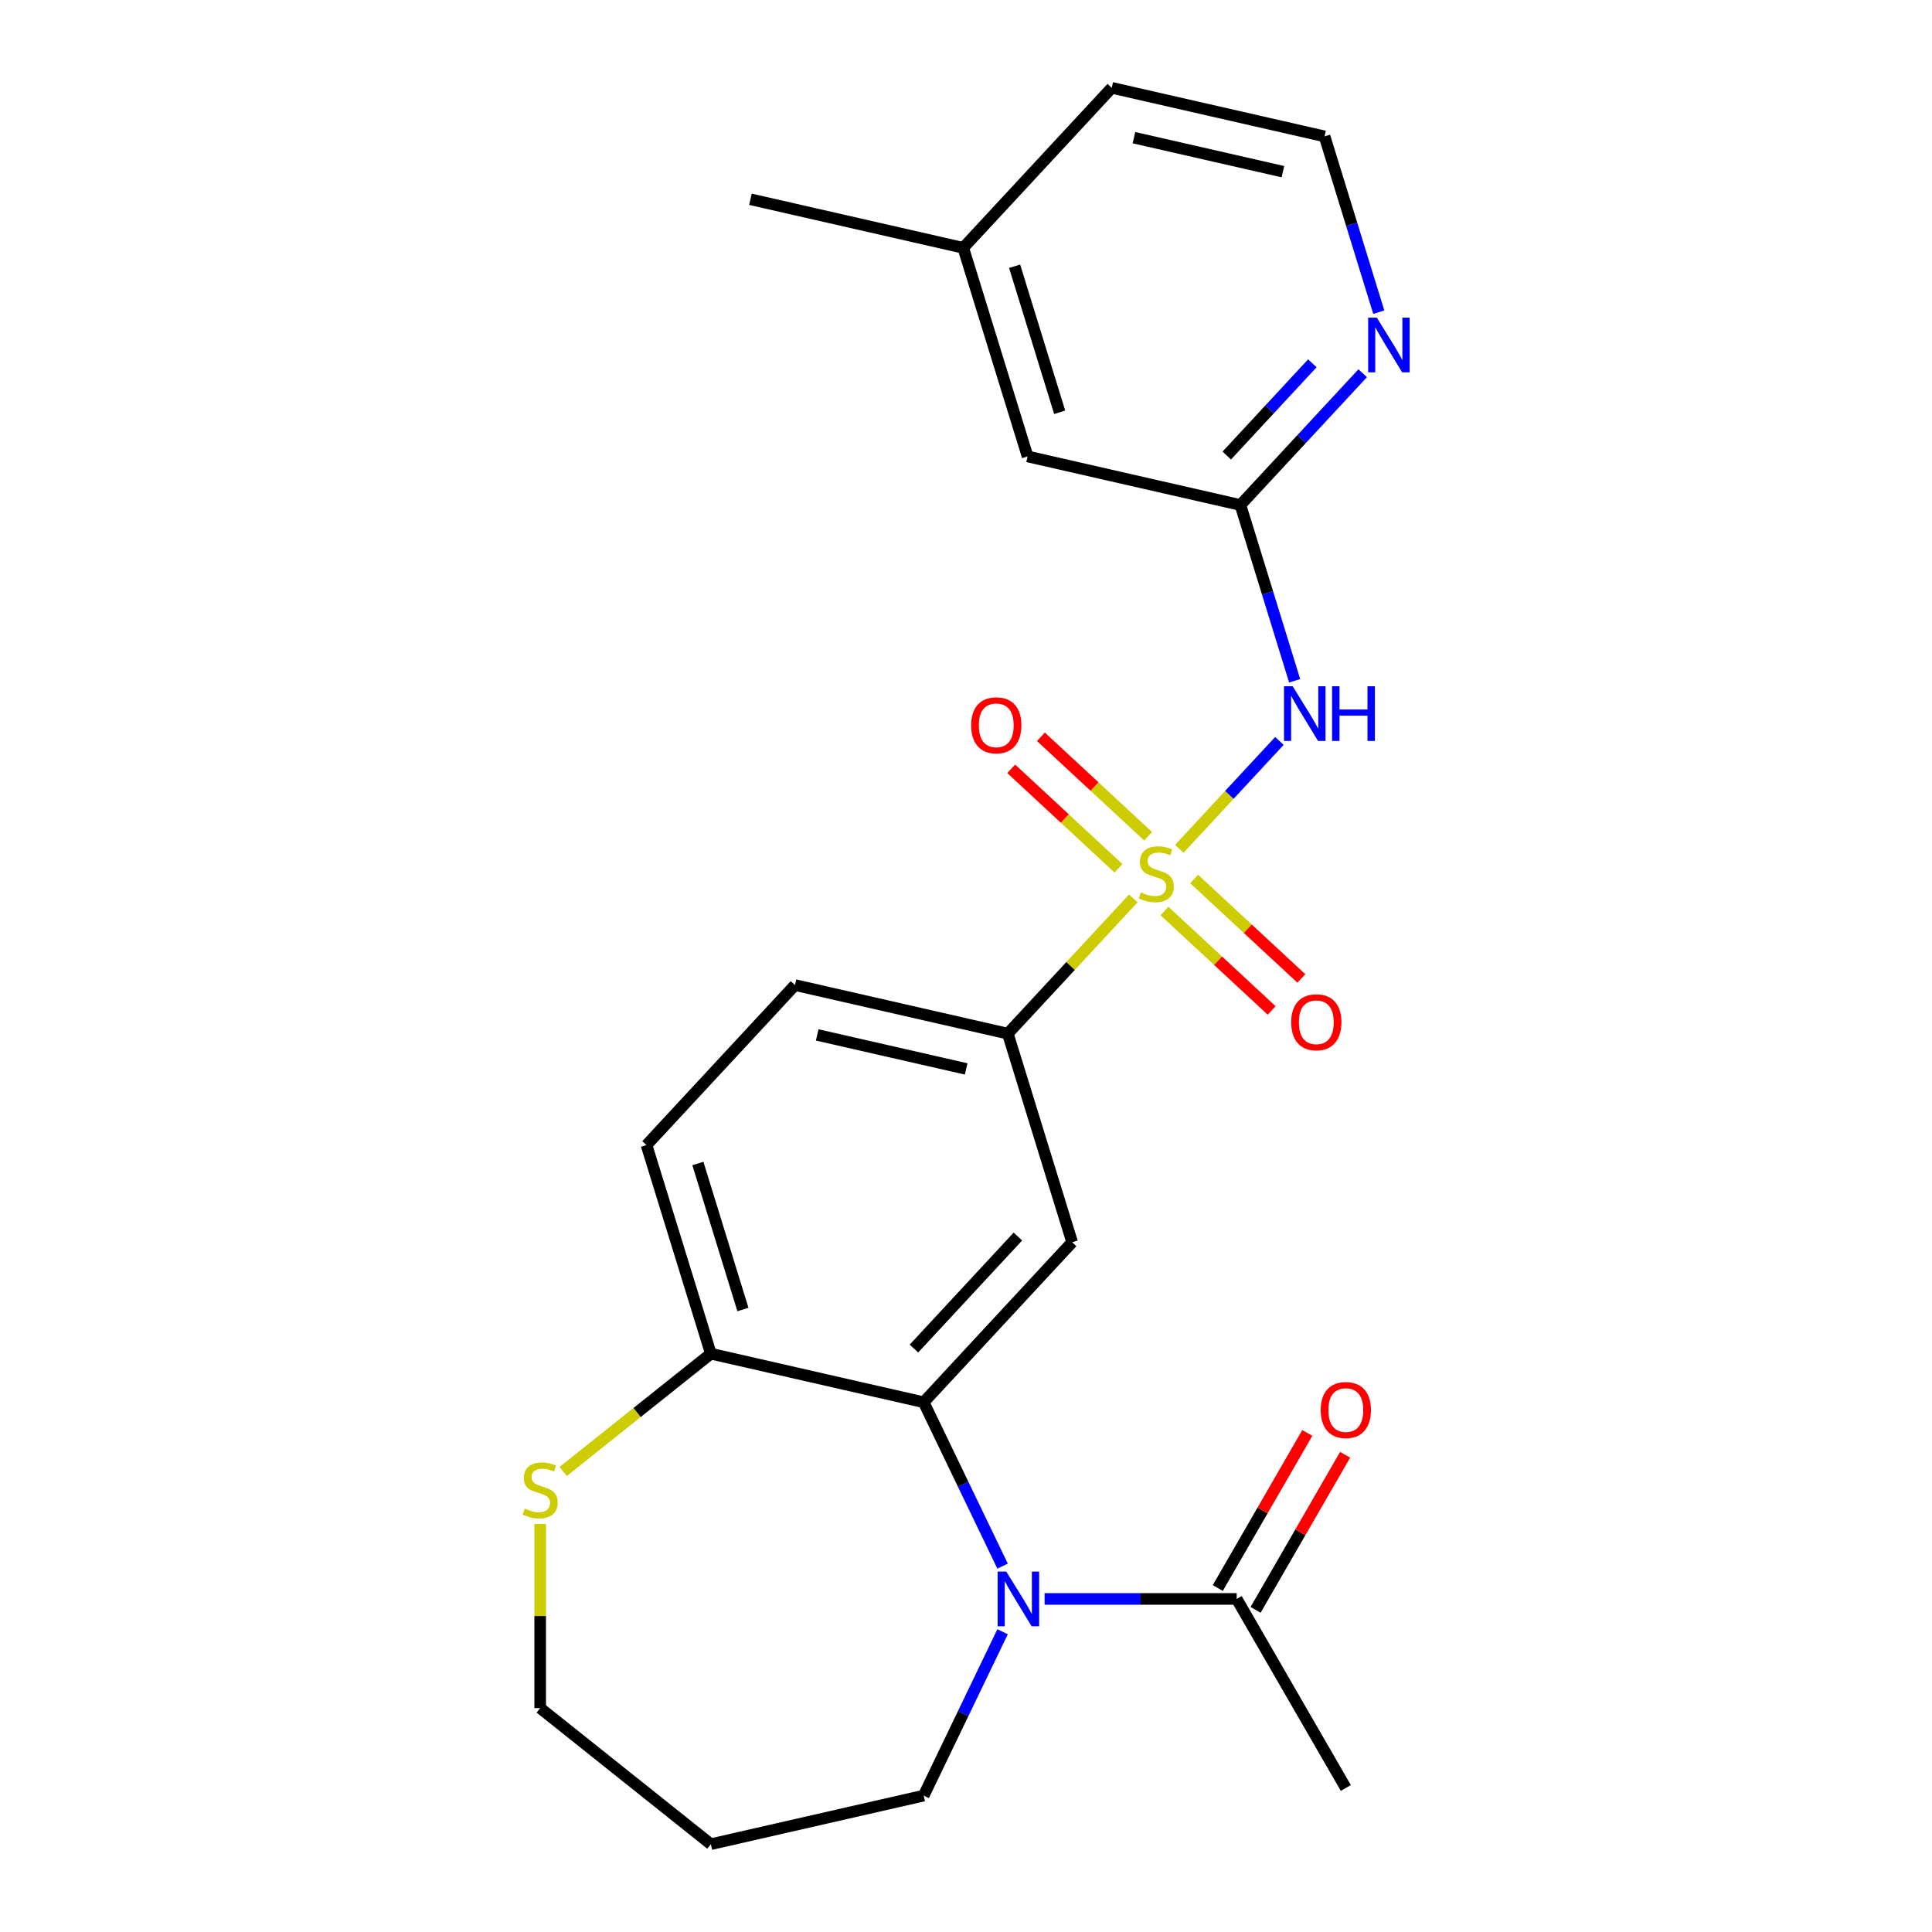 <?xml version='1.0' encoding='iso-8859-1'?>
<svg version='1.1' baseProfile='full'
              xmlns='http://www.w3.org/2000/svg'
                      xmlns:rdkit='http://www.rdkit.org/xml'
                      xmlns:xlink='http://www.w3.org/1999/xlink'
                  xml:space='preserve'
width='1000px' height='1000px' viewBox='0 0 1000 1000'>
<!-- END OF HEADER -->
<rect style='opacity:1.0;fill:#FFFFFF;stroke:none' width='1000' height='1000' x='0' y='0'> </rect>
<path class='bond-1' d='M 610.397,439.355 L 636.306,411.431' style='fill:none;fill-rule:evenodd;stroke:#CCCC00;stroke-width:6px;stroke-linecap:butt;stroke-linejoin:miter;stroke-opacity:1' />
<path class='bond-1' d='M 636.306,411.431 L 662.216,383.507' style='fill:none;fill-rule:evenodd;stroke:#0000FF;stroke-width:6px;stroke-linecap:butt;stroke-linejoin:miter;stroke-opacity:1' />
<path class='bond-4' d='M 586.587,465.016 L 554.114,500.014' style='fill:none;fill-rule:evenodd;stroke:#CCCC00;stroke-width:6px;stroke-linecap:butt;stroke-linejoin:miter;stroke-opacity:1' />
<path class='bond-4' d='M 554.114,500.014 L 521.64,535.012' style='fill:none;fill-rule:evenodd;stroke:#000000;stroke-width:6px;stroke-linecap:butt;stroke-linejoin:miter;stroke-opacity:1' />
<path class='bond-8' d='M 602.711,471.514 L 630.463,497.263' style='fill:none;fill-rule:evenodd;stroke:#CCCC00;stroke-width:6px;stroke-linecap:butt;stroke-linejoin:miter;stroke-opacity:1' />
<path class='bond-8' d='M 630.463,497.263 L 658.214,523.013' style='fill:none;fill-rule:evenodd;stroke:#FF0000;stroke-width:6px;stroke-linecap:butt;stroke-linejoin:miter;stroke-opacity:1' />
<path class='bond-8' d='M 618.082,454.949 L 645.833,480.698' style='fill:none;fill-rule:evenodd;stroke:#CCCC00;stroke-width:6px;stroke-linecap:butt;stroke-linejoin:miter;stroke-opacity:1' />
<path class='bond-8' d='M 645.833,480.698 L 673.584,506.448' style='fill:none;fill-rule:evenodd;stroke:#FF0000;stroke-width:6px;stroke-linecap:butt;stroke-linejoin:miter;stroke-opacity:1' />
<path class='bond-9' d='M 594.272,432.857 L 566.521,407.107' style='fill:none;fill-rule:evenodd;stroke:#CCCC00;stroke-width:6px;stroke-linecap:butt;stroke-linejoin:miter;stroke-opacity:1' />
<path class='bond-9' d='M 566.521,407.107 L 538.77,381.358' style='fill:none;fill-rule:evenodd;stroke:#FF0000;stroke-width:6px;stroke-linecap:butt;stroke-linejoin:miter;stroke-opacity:1' />
<path class='bond-9' d='M 578.902,449.422 L 551.151,423.673' style='fill:none;fill-rule:evenodd;stroke:#CCCC00;stroke-width:6px;stroke-linecap:butt;stroke-linejoin:miter;stroke-opacity:1' />
<path class='bond-9' d='M 551.151,423.673 L 523.399,397.923' style='fill:none;fill-rule:evenodd;stroke:#FF0000;stroke-width:6px;stroke-linecap:butt;stroke-linejoin:miter;stroke-opacity:1' />
<path class='bond-0' d='M 518.937,810.62 L 498.515,768.213' style='fill:none;fill-rule:evenodd;stroke:#0000FF;stroke-width:6px;stroke-linecap:butt;stroke-linejoin:miter;stroke-opacity:1' />
<path class='bond-0' d='M 498.515,768.213 L 478.093,725.806' style='fill:none;fill-rule:evenodd;stroke:#000000;stroke-width:6px;stroke-linecap:butt;stroke-linejoin:miter;stroke-opacity:1' />
<path class='bond-5' d='M 540.681,827.605 L 590.393,827.605' style='fill:none;fill-rule:evenodd;stroke:#0000FF;stroke-width:6px;stroke-linecap:butt;stroke-linejoin:miter;stroke-opacity:1' />
<path class='bond-5' d='M 590.393,827.605 L 640.105,827.605' style='fill:none;fill-rule:evenodd;stroke:#000000;stroke-width:6px;stroke-linecap:butt;stroke-linejoin:miter;stroke-opacity:1' />
<path class='bond-16' d='M 518.937,844.589 L 498.515,886.996' style='fill:none;fill-rule:evenodd;stroke:#0000FF;stroke-width:6px;stroke-linecap:butt;stroke-linejoin:miter;stroke-opacity:1' />
<path class='bond-16' d='M 498.515,886.996 L 478.093,929.403' style='fill:none;fill-rule:evenodd;stroke:#000000;stroke-width:6px;stroke-linecap:butt;stroke-linejoin:miter;stroke-opacity:1' />
<path class='bond-6' d='M 670.104,352.375 L 656.072,306.883' style='fill:none;fill-rule:evenodd;stroke:#0000FF;stroke-width:6px;stroke-linecap:butt;stroke-linejoin:miter;stroke-opacity:1' />
<path class='bond-6' d='M 656.072,306.883 L 642.039,261.391' style='fill:none;fill-rule:evenodd;stroke:#000000;stroke-width:6px;stroke-linecap:butt;stroke-linejoin:miter;stroke-opacity:1' />
<path class='bond-2' d='M 478.093,725.806 L 554.944,642.98' style='fill:none;fill-rule:evenodd;stroke:#000000;stroke-width:6px;stroke-linecap:butt;stroke-linejoin:miter;stroke-opacity:1' />
<path class='bond-2' d='M 473.055,698.012 L 526.851,640.033' style='fill:none;fill-rule:evenodd;stroke:#000000;stroke-width:6px;stroke-linecap:butt;stroke-linejoin:miter;stroke-opacity:1' />
<path class='bond-24' d='M 478.093,725.806 L 367.938,700.664' style='fill:none;fill-rule:evenodd;stroke:#000000;stroke-width:6px;stroke-linecap:butt;stroke-linejoin:miter;stroke-opacity:1' />
<path class='bond-3' d='M 554.944,642.98 L 521.64,535.012' style='fill:none;fill-rule:evenodd;stroke:#000000;stroke-width:6px;stroke-linecap:butt;stroke-linejoin:miter;stroke-opacity:1' />
<path class='bond-13' d='M 521.64,535.012 L 411.485,509.869' style='fill:none;fill-rule:evenodd;stroke:#000000;stroke-width:6px;stroke-linecap:butt;stroke-linejoin:miter;stroke-opacity:1' />
<path class='bond-13' d='M 500.089,553.271 L 422.98,535.672' style='fill:none;fill-rule:evenodd;stroke:#000000;stroke-width:6px;stroke-linecap:butt;stroke-linejoin:miter;stroke-opacity:1' />
<path class='bond-12' d='M 649.89,833.254 L 673.06,793.121' style='fill:none;fill-rule:evenodd;stroke:#000000;stroke-width:6px;stroke-linecap:butt;stroke-linejoin:miter;stroke-opacity:1' />
<path class='bond-12' d='M 673.06,793.121 L 696.231,752.988' style='fill:none;fill-rule:evenodd;stroke:#FF0000;stroke-width:6px;stroke-linecap:butt;stroke-linejoin:miter;stroke-opacity:1' />
<path class='bond-12' d='M 630.32,821.955 L 653.49,781.822' style='fill:none;fill-rule:evenodd;stroke:#000000;stroke-width:6px;stroke-linecap:butt;stroke-linejoin:miter;stroke-opacity:1' />
<path class='bond-12' d='M 653.49,781.822 L 676.661,741.689' style='fill:none;fill-rule:evenodd;stroke:#FF0000;stroke-width:6px;stroke-linecap:butt;stroke-linejoin:miter;stroke-opacity:1' />
<path class='bond-21' d='M 640.105,827.605 L 696.599,925.455' style='fill:none;fill-rule:evenodd;stroke:#000000;stroke-width:6px;stroke-linecap:butt;stroke-linejoin:miter;stroke-opacity:1' />
<path class='bond-10' d='M 642.039,261.391 L 673.683,227.288' style='fill:none;fill-rule:evenodd;stroke:#000000;stroke-width:6px;stroke-linecap:butt;stroke-linejoin:miter;stroke-opacity:1' />
<path class='bond-10' d='M 673.683,227.288 L 705.326,193.184' style='fill:none;fill-rule:evenodd;stroke:#0000FF;stroke-width:6px;stroke-linecap:butt;stroke-linejoin:miter;stroke-opacity:1' />
<path class='bond-10' d='M 634.967,235.79 L 657.118,211.917' style='fill:none;fill-rule:evenodd;stroke:#000000;stroke-width:6px;stroke-linecap:butt;stroke-linejoin:miter;stroke-opacity:1' />
<path class='bond-10' d='M 657.118,211.917 L 679.268,188.045' style='fill:none;fill-rule:evenodd;stroke:#0000FF;stroke-width:6px;stroke-linecap:butt;stroke-linejoin:miter;stroke-opacity:1' />
<path class='bond-15' d='M 642.039,261.391 L 531.884,236.249' style='fill:none;fill-rule:evenodd;stroke:#000000;stroke-width:6px;stroke-linecap:butt;stroke-linejoin:miter;stroke-opacity:1' />
<path class='bond-7' d='M 367.938,700.664 L 334.634,592.695' style='fill:none;fill-rule:evenodd;stroke:#000000;stroke-width:6px;stroke-linecap:butt;stroke-linejoin:miter;stroke-opacity:1' />
<path class='bond-7' d='M 384.536,677.808 L 361.223,602.23' style='fill:none;fill-rule:evenodd;stroke:#000000;stroke-width:6px;stroke-linecap:butt;stroke-linejoin:miter;stroke-opacity:1' />
<path class='bond-11' d='M 367.938,700.664 L 329.721,731.14' style='fill:none;fill-rule:evenodd;stroke:#000000;stroke-width:6px;stroke-linecap:butt;stroke-linejoin:miter;stroke-opacity:1' />
<path class='bond-11' d='M 329.721,731.14 L 291.505,761.617' style='fill:none;fill-rule:evenodd;stroke:#CCCC00;stroke-width:6px;stroke-linecap:butt;stroke-linejoin:miter;stroke-opacity:1' />
<path class='bond-17' d='M 713.652,161.58 L 699.619,116.089' style='fill:none;fill-rule:evenodd;stroke:#0000FF;stroke-width:6px;stroke-linecap:butt;stroke-linejoin:miter;stroke-opacity:1' />
<path class='bond-17' d='M 699.619,116.089 L 685.587,70.597' style='fill:none;fill-rule:evenodd;stroke:#000000;stroke-width:6px;stroke-linecap:butt;stroke-linejoin:miter;stroke-opacity:1' />
<path class='bond-20' d='M 279.6,788.815 L 279.6,836.457' style='fill:none;fill-rule:evenodd;stroke:#CCCC00;stroke-width:6px;stroke-linecap:butt;stroke-linejoin:miter;stroke-opacity:1' />
<path class='bond-20' d='M 279.6,836.457 L 279.6,884.099' style='fill:none;fill-rule:evenodd;stroke:#000000;stroke-width:6px;stroke-linecap:butt;stroke-linejoin:miter;stroke-opacity:1' />
<path class='bond-14' d='M 411.485,509.869 L 334.634,592.695' style='fill:none;fill-rule:evenodd;stroke:#000000;stroke-width:6px;stroke-linecap:butt;stroke-linejoin:miter;stroke-opacity:1' />
<path class='bond-18' d='M 531.884,236.249 L 498.58,128.281' style='fill:none;fill-rule:evenodd;stroke:#000000;stroke-width:6px;stroke-linecap:butt;stroke-linejoin:miter;stroke-opacity:1' />
<path class='bond-18' d='M 548.482,213.393 L 525.17,137.815' style='fill:none;fill-rule:evenodd;stroke:#000000;stroke-width:6px;stroke-linecap:butt;stroke-linejoin:miter;stroke-opacity:1' />
<path class='bond-19' d='M 478.093,929.403 L 367.938,954.545' style='fill:none;fill-rule:evenodd;stroke:#000000;stroke-width:6px;stroke-linecap:butt;stroke-linejoin:miter;stroke-opacity:1' />
<path class='bond-25' d='M 685.587,70.597 L 575.432,45.455' style='fill:none;fill-rule:evenodd;stroke:#000000;stroke-width:6px;stroke-linecap:butt;stroke-linejoin:miter;stroke-opacity:1' />
<path class='bond-25' d='M 664.035,88.856 L 586.927,71.257' style='fill:none;fill-rule:evenodd;stroke:#000000;stroke-width:6px;stroke-linecap:butt;stroke-linejoin:miter;stroke-opacity:1' />
<path class='bond-22' d='M 498.58,128.281 L 575.432,45.455' style='fill:none;fill-rule:evenodd;stroke:#000000;stroke-width:6px;stroke-linecap:butt;stroke-linejoin:miter;stroke-opacity:1' />
<path class='bond-23' d='M 498.58,128.281 L 388.425,103.138' style='fill:none;fill-rule:evenodd;stroke:#000000;stroke-width:6px;stroke-linecap:butt;stroke-linejoin:miter;stroke-opacity:1' />
<path class='bond-26' d='M 367.938,954.545 L 279.6,884.099' style='fill:none;fill-rule:evenodd;stroke:#000000;stroke-width:6px;stroke-linecap:butt;stroke-linejoin:miter;stroke-opacity:1' />
<path  class='atom-0' d='M 590.492 461.905
Q 590.812 462.025, 592.132 462.585
Q 593.452 463.145, 594.892 463.505
Q 596.372 463.825, 597.812 463.825
Q 600.492 463.825, 602.052 462.545
Q 603.612 461.225, 603.612 458.945
Q 603.612 457.385, 602.812 456.425
Q 602.052 455.465, 600.852 454.945
Q 599.652 454.425, 597.652 453.825
Q 595.132 453.065, 593.612 452.345
Q 592.132 451.625, 591.052 450.105
Q 590.012 448.585, 590.012 446.025
Q 590.012 442.465, 592.412 440.265
Q 594.852 438.065, 599.652 438.065
Q 602.932 438.065, 606.652 439.625
L 605.732 442.705
Q 602.332 441.305, 599.772 441.305
Q 597.012 441.305, 595.492 442.465
Q 593.972 443.585, 594.012 445.545
Q 594.012 447.065, 594.772 447.985
Q 595.572 448.905, 596.692 449.425
Q 597.852 449.945, 599.772 450.545
Q 602.332 451.345, 603.852 452.145
Q 605.372 452.945, 606.452 454.585
Q 607.572 456.185, 607.572 458.945
Q 607.572 462.865, 604.932 464.985
Q 602.332 467.065, 597.972 467.065
Q 595.452 467.065, 593.532 466.505
Q 591.652 465.985, 589.412 465.065
L 590.492 461.905
' fill='#CCCC00'/>
<path  class='atom-1' d='M 520.857 813.445
L 530.137 828.445
Q 531.057 829.925, 532.537 832.605
Q 534.017 835.285, 534.097 835.445
L 534.097 813.445
L 537.857 813.445
L 537.857 841.765
L 533.977 841.765
L 524.017 825.365
Q 522.857 823.445, 521.617 821.245
Q 520.417 819.045, 520.057 818.365
L 520.057 841.765
L 516.377 841.765
L 516.377 813.445
L 520.857 813.445
' fill='#0000FF'/>
<path  class='atom-2' d='M 669.083 355.199
L 678.363 370.199
Q 679.283 371.679, 680.763 374.359
Q 682.243 377.039, 682.323 377.199
L 682.323 355.199
L 686.083 355.199
L 686.083 383.519
L 682.203 383.519
L 672.243 367.119
Q 671.083 365.199, 669.843 362.999
Q 668.643 360.799, 668.283 360.119
L 668.283 383.519
L 664.603 383.519
L 664.603 355.199
L 669.083 355.199
' fill='#0000FF'/>
<path  class='atom-2' d='M 689.483 355.199
L 693.323 355.199
L 693.323 367.239
L 707.803 367.239
L 707.803 355.199
L 711.643 355.199
L 711.643 383.519
L 707.803 383.519
L 707.803 370.439
L 693.323 370.439
L 693.323 383.519
L 689.483 383.519
L 689.483 355.199
' fill='#0000FF'/>
<path  class='atom-9' d='M 668.318 529.117
Q 668.318 522.317, 671.678 518.517
Q 675.038 514.717, 681.318 514.717
Q 687.598 514.717, 690.958 518.517
Q 694.318 522.317, 694.318 529.117
Q 694.318 535.997, 690.918 539.917
Q 687.518 543.797, 681.318 543.797
Q 675.078 543.797, 671.678 539.917
Q 668.318 536.037, 668.318 529.117
M 681.318 540.597
Q 685.638 540.597, 687.958 537.717
Q 690.318 534.797, 690.318 529.117
Q 690.318 523.557, 687.958 520.757
Q 685.638 517.917, 681.318 517.917
Q 676.998 517.917, 674.638 520.717
Q 672.318 523.517, 672.318 529.117
Q 672.318 534.837, 674.638 537.717
Q 676.998 540.597, 681.318 540.597
' fill='#FF0000'/>
<path  class='atom-10' d='M 502.666 375.414
Q 502.666 368.614, 506.026 364.814
Q 509.386 361.014, 515.666 361.014
Q 521.946 361.014, 525.306 364.814
Q 528.666 368.614, 528.666 375.414
Q 528.666 382.294, 525.266 386.214
Q 521.866 390.094, 515.666 390.094
Q 509.426 390.094, 506.026 386.214
Q 502.666 382.334, 502.666 375.414
M 515.666 386.894
Q 519.986 386.894, 522.306 384.014
Q 524.666 381.094, 524.666 375.414
Q 524.666 369.854, 522.306 367.054
Q 519.986 364.214, 515.666 364.214
Q 511.346 364.214, 508.986 367.014
Q 506.666 369.814, 506.666 375.414
Q 506.666 381.134, 508.986 384.014
Q 511.346 386.894, 515.666 386.894
' fill='#FF0000'/>
<path  class='atom-11' d='M 712.631 164.405
L 721.911 179.405
Q 722.831 180.885, 724.311 183.565
Q 725.791 186.245, 725.871 186.405
L 725.871 164.405
L 729.631 164.405
L 729.631 192.725
L 725.751 192.725
L 715.791 176.325
Q 714.631 174.405, 713.391 172.205
Q 712.191 170.005, 711.831 169.325
L 711.831 192.725
L 708.151 192.725
L 708.151 164.405
L 712.631 164.405
' fill='#0000FF'/>
<path  class='atom-12' d='M 271.6 780.831
Q 271.92 780.951, 273.24 781.511
Q 274.56 782.071, 276 782.431
Q 277.48 782.751, 278.92 782.751
Q 281.6 782.751, 283.16 781.471
Q 284.72 780.151, 284.72 777.871
Q 284.72 776.311, 283.92 775.351
Q 283.16 774.391, 281.96 773.871
Q 280.76 773.351, 278.76 772.751
Q 276.24 771.991, 274.72 771.271
Q 273.24 770.551, 272.16 769.031
Q 271.12 767.511, 271.12 764.951
Q 271.12 761.391, 273.52 759.191
Q 275.96 756.991, 280.76 756.991
Q 284.04 756.991, 287.76 758.551
L 286.84 761.631
Q 283.44 760.231, 280.88 760.231
Q 278.12 760.231, 276.6 761.391
Q 275.08 762.511, 275.12 764.471
Q 275.12 765.991, 275.88 766.911
Q 276.68 767.831, 277.8 768.351
Q 278.96 768.871, 280.88 769.471
Q 283.44 770.271, 284.96 771.071
Q 286.48 771.871, 287.56 773.511
Q 288.68 775.111, 288.68 777.871
Q 288.68 781.791, 286.04 783.911
Q 283.44 785.991, 279.08 785.991
Q 276.56 785.991, 274.64 785.431
Q 272.76 784.911, 270.52 783.991
L 271.6 780.831
' fill='#CCCC00'/>
<path  class='atom-13' d='M 683.599 729.834
Q 683.599 723.034, 686.959 719.234
Q 690.319 715.434, 696.599 715.434
Q 702.879 715.434, 706.239 719.234
Q 709.599 723.034, 709.599 729.834
Q 709.599 736.714, 706.199 740.634
Q 702.799 744.514, 696.599 744.514
Q 690.359 744.514, 686.959 740.634
Q 683.599 736.754, 683.599 729.834
M 696.599 741.314
Q 700.919 741.314, 703.239 738.434
Q 705.599 735.514, 705.599 729.834
Q 705.599 724.274, 703.239 721.474
Q 700.919 718.634, 696.599 718.634
Q 692.279 718.634, 689.919 721.434
Q 687.599 724.234, 687.599 729.834
Q 687.599 735.554, 689.919 738.434
Q 692.279 741.314, 696.599 741.314
' fill='#FF0000'/>
</svg>
